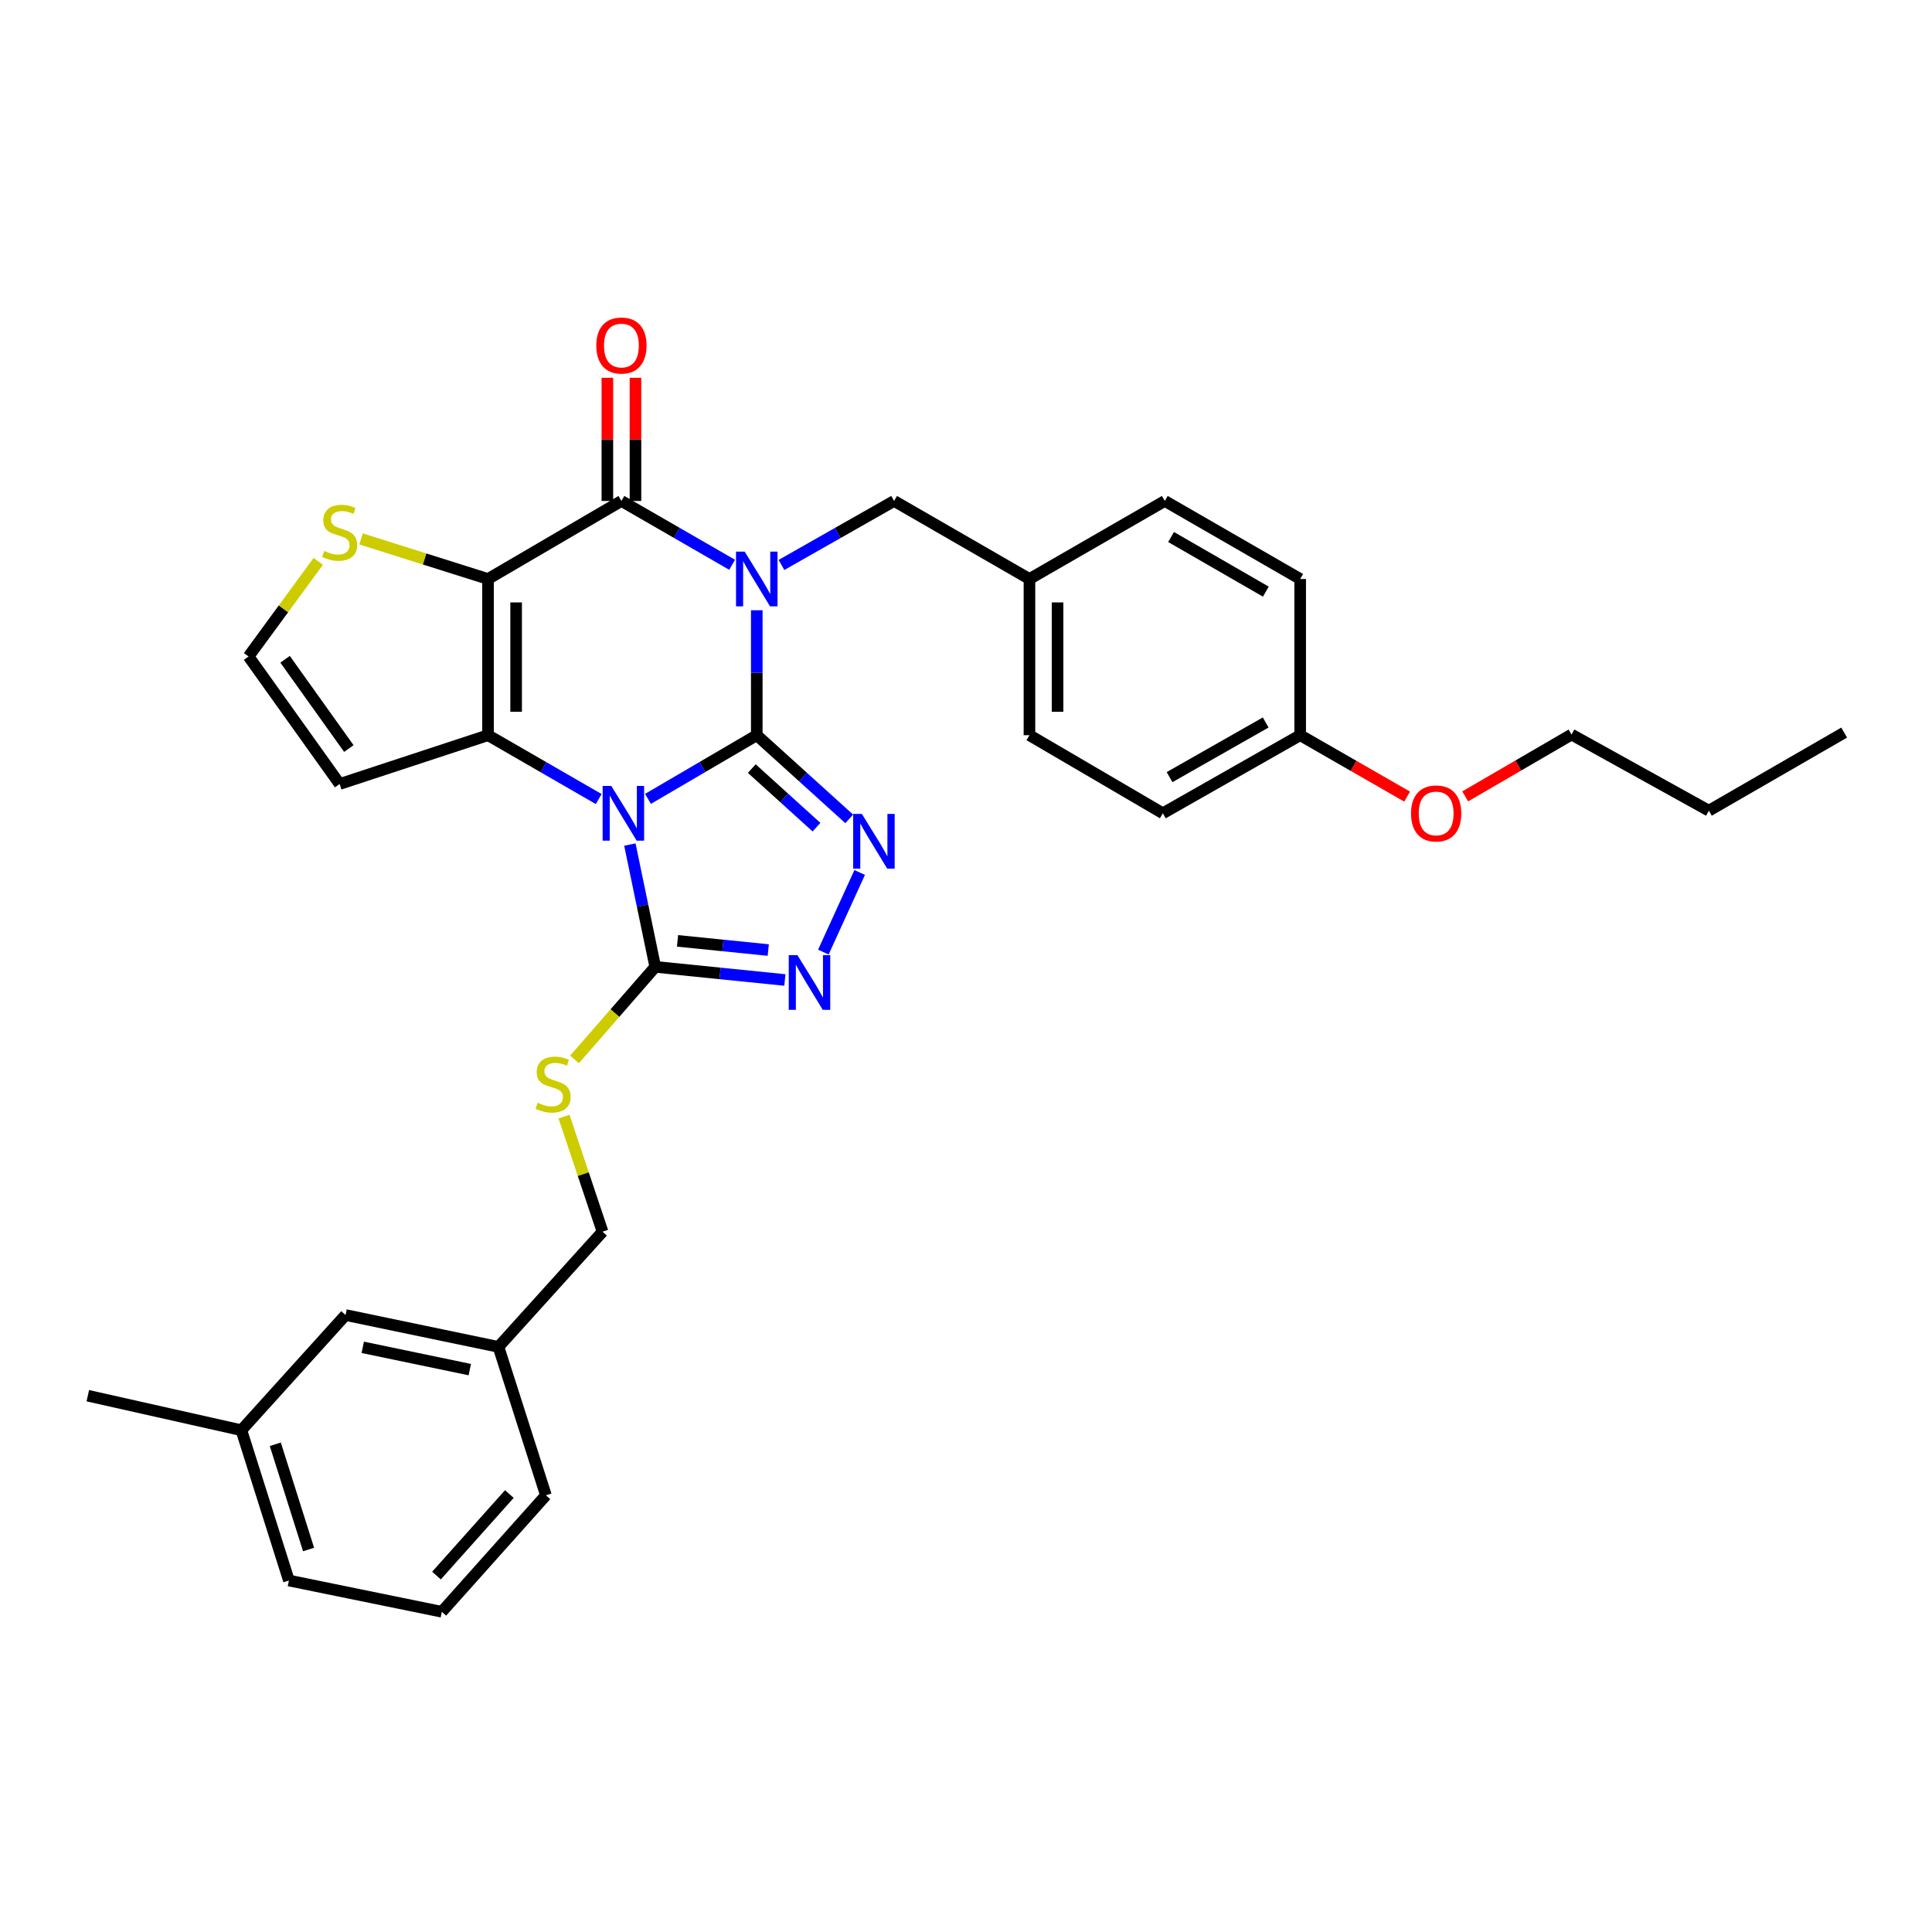 <?xml version='1.0' encoding='iso-8859-1'?>
<svg version='1.1' baseProfile='full'
              xmlns='http://www.w3.org/2000/svg'
                      xmlns:rdkit='http://www.rdkit.org/xml'
                      xmlns:xlink='http://www.w3.org/1999/xlink'
                  xml:space='preserve'
width='1000px' height='1000px' viewBox='0 0 1000 1000'>
<!-- END OF HEADER -->
<rect style='opacity:1.0;fill:#FFFFFF;stroke:none' width='1000' height='1000' x='0' y='0'> </rect>
<path class='bond-0' d='M 391.703,380.539 L 363.55,397.017' style='fill:none;fill-rule:evenodd;stroke:#000000;stroke-width:6px;stroke-linecap:butt;stroke-linejoin:miter;stroke-opacity:1' />
<path class='bond-0' d='M 363.55,397.017 L 335.397,413.496' style='fill:none;fill-rule:evenodd;stroke:#0000FF;stroke-width:6px;stroke-linecap:butt;stroke-linejoin:miter;stroke-opacity:1' />
<path class='bond-1' d='M 391.703,380.539 L 391.703,348.203' style='fill:none;fill-rule:evenodd;stroke:#000000;stroke-width:6px;stroke-linecap:butt;stroke-linejoin:miter;stroke-opacity:1' />
<path class='bond-1' d='M 391.703,348.203 L 391.703,315.867' style='fill:none;fill-rule:evenodd;stroke:#0000FF;stroke-width:6px;stroke-linecap:butt;stroke-linejoin:miter;stroke-opacity:1' />
<path class='bond-5' d='M 391.703,380.539 L 415.632,402.197' style='fill:none;fill-rule:evenodd;stroke:#000000;stroke-width:6px;stroke-linecap:butt;stroke-linejoin:miter;stroke-opacity:1' />
<path class='bond-5' d='M 415.632,402.197 L 439.56,423.855' style='fill:none;fill-rule:evenodd;stroke:#0000FF;stroke-width:6px;stroke-linecap:butt;stroke-linejoin:miter;stroke-opacity:1' />
<path class='bond-5' d='M 389.12,397.821 L 405.87,412.981' style='fill:none;fill-rule:evenodd;stroke:#000000;stroke-width:6px;stroke-linecap:butt;stroke-linejoin:miter;stroke-opacity:1' />
<path class='bond-5' d='M 405.87,412.981 L 422.62,428.142' style='fill:none;fill-rule:evenodd;stroke:#0000FF;stroke-width:6px;stroke-linecap:butt;stroke-linejoin:miter;stroke-opacity:1' />
<path class='bond-3' d='M 309.895,413.591 L 281.248,397.065' style='fill:none;fill-rule:evenodd;stroke:#0000FF;stroke-width:6px;stroke-linecap:butt;stroke-linejoin:miter;stroke-opacity:1' />
<path class='bond-3' d='M 281.248,397.065 L 252.601,380.539' style='fill:none;fill-rule:evenodd;stroke:#000000;stroke-width:6px;stroke-linecap:butt;stroke-linejoin:miter;stroke-opacity:1' />
<path class='bond-6' d='M 326.018,437.143 L 332.589,468.791' style='fill:none;fill-rule:evenodd;stroke:#0000FF;stroke-width:6px;stroke-linecap:butt;stroke-linejoin:miter;stroke-opacity:1' />
<path class='bond-6' d='M 332.589,468.791 L 339.159,500.44' style='fill:none;fill-rule:evenodd;stroke:#000000;stroke-width:6px;stroke-linecap:butt;stroke-linejoin:miter;stroke-opacity:1' />
<path class='bond-4' d='M 378.942,292.328 L 350.294,275.812' style='fill:none;fill-rule:evenodd;stroke:#0000FF;stroke-width:6px;stroke-linecap:butt;stroke-linejoin:miter;stroke-opacity:1' />
<path class='bond-4' d='M 350.294,275.812 L 321.647,259.296' style='fill:none;fill-rule:evenodd;stroke:#000000;stroke-width:6px;stroke-linecap:butt;stroke-linejoin:miter;stroke-opacity:1' />
<path class='bond-10' d='M 404.487,292.422 L 433.637,275.859' style='fill:none;fill-rule:evenodd;stroke:#0000FF;stroke-width:6px;stroke-linecap:butt;stroke-linejoin:miter;stroke-opacity:1' />
<path class='bond-10' d='M 433.637,275.859 L 462.786,259.296' style='fill:none;fill-rule:evenodd;stroke:#000000;stroke-width:6px;stroke-linecap:butt;stroke-linejoin:miter;stroke-opacity:1' />
<path class='bond-2' d='M 252.601,299.686 L 321.647,259.296' style='fill:none;fill-rule:evenodd;stroke:#000000;stroke-width:6px;stroke-linecap:butt;stroke-linejoin:miter;stroke-opacity:1' />
<path class='bond-8' d='M 252.601,299.686 L 219.746,289.315' style='fill:none;fill-rule:evenodd;stroke:#000000;stroke-width:6px;stroke-linecap:butt;stroke-linejoin:miter;stroke-opacity:1' />
<path class='bond-8' d='M 219.746,289.315 L 186.89,278.944' style='fill:none;fill-rule:evenodd;stroke:#CCCC00;stroke-width:6px;stroke-linecap:butt;stroke-linejoin:miter;stroke-opacity:1' />
<path class='bond-33' d='M 252.601,299.686 L 252.601,380.539' style='fill:none;fill-rule:evenodd;stroke:#000000;stroke-width:6px;stroke-linecap:butt;stroke-linejoin:miter;stroke-opacity:1' />
<path class='bond-33' d='M 267.147,311.814 L 267.147,368.411' style='fill:none;fill-rule:evenodd;stroke:#000000;stroke-width:6px;stroke-linecap:butt;stroke-linejoin:miter;stroke-opacity:1' />
<path class='bond-9' d='M 252.601,380.539 L 175.797,405.801' style='fill:none;fill-rule:evenodd;stroke:#000000;stroke-width:6px;stroke-linecap:butt;stroke-linejoin:miter;stroke-opacity:1' />
<path class='bond-13' d='M 328.92,259.296 L 328.92,227.418' style='fill:none;fill-rule:evenodd;stroke:#000000;stroke-width:6px;stroke-linecap:butt;stroke-linejoin:miter;stroke-opacity:1' />
<path class='bond-13' d='M 328.92,227.418 L 328.92,195.54' style='fill:none;fill-rule:evenodd;stroke:#FF0000;stroke-width:6px;stroke-linecap:butt;stroke-linejoin:miter;stroke-opacity:1' />
<path class='bond-13' d='M 314.374,259.296 L 314.374,227.418' style='fill:none;fill-rule:evenodd;stroke:#000000;stroke-width:6px;stroke-linecap:butt;stroke-linejoin:miter;stroke-opacity:1' />
<path class='bond-13' d='M 314.374,227.418 L 314.374,195.54' style='fill:none;fill-rule:evenodd;stroke:#FF0000;stroke-width:6px;stroke-linecap:butt;stroke-linejoin:miter;stroke-opacity:1' />
<path class='bond-7' d='M 444.968,451.595 L 426.168,492.805' style='fill:none;fill-rule:evenodd;stroke:#0000FF;stroke-width:6px;stroke-linecap:butt;stroke-linejoin:miter;stroke-opacity:1' />
<path class='bond-11' d='M 339.159,500.44 L 318.263,524.395' style='fill:none;fill-rule:evenodd;stroke:#000000;stroke-width:6px;stroke-linecap:butt;stroke-linejoin:miter;stroke-opacity:1' />
<path class='bond-11' d='M 318.263,524.395 L 297.367,548.351' style='fill:none;fill-rule:evenodd;stroke:#CCCC00;stroke-width:6px;stroke-linecap:butt;stroke-linejoin:miter;stroke-opacity:1' />
<path class='bond-32' d='M 339.159,500.44 L 372.703,503.839' style='fill:none;fill-rule:evenodd;stroke:#000000;stroke-width:6px;stroke-linecap:butt;stroke-linejoin:miter;stroke-opacity:1' />
<path class='bond-32' d='M 372.703,503.839 L 406.248,507.238' style='fill:none;fill-rule:evenodd;stroke:#0000FF;stroke-width:6px;stroke-linecap:butt;stroke-linejoin:miter;stroke-opacity:1' />
<path class='bond-32' d='M 350.689,486.988 L 374.17,489.367' style='fill:none;fill-rule:evenodd;stroke:#000000;stroke-width:6px;stroke-linecap:butt;stroke-linejoin:miter;stroke-opacity:1' />
<path class='bond-32' d='M 374.17,489.367 L 397.651,491.746' style='fill:none;fill-rule:evenodd;stroke:#0000FF;stroke-width:6px;stroke-linecap:butt;stroke-linejoin:miter;stroke-opacity:1' />
<path class='bond-34' d='M 164.723,290.558 L 146.687,315.176' style='fill:none;fill-rule:evenodd;stroke:#CCCC00;stroke-width:6px;stroke-linecap:butt;stroke-linejoin:miter;stroke-opacity:1' />
<path class='bond-34' d='M 146.687,315.176 L 128.651,339.793' style='fill:none;fill-rule:evenodd;stroke:#000000;stroke-width:6px;stroke-linecap:butt;stroke-linejoin:miter;stroke-opacity:1' />
<path class='bond-12' d='M 175.797,405.801 L 128.651,339.793' style='fill:none;fill-rule:evenodd;stroke:#000000;stroke-width:6px;stroke-linecap:butt;stroke-linejoin:miter;stroke-opacity:1' />
<path class='bond-12' d='M 180.562,387.445 L 147.56,341.24' style='fill:none;fill-rule:evenodd;stroke:#000000;stroke-width:6px;stroke-linecap:butt;stroke-linejoin:miter;stroke-opacity:1' />
<path class='bond-14' d='M 462.786,259.296 L 532.842,299.686' style='fill:none;fill-rule:evenodd;stroke:#000000;stroke-width:6px;stroke-linecap:butt;stroke-linejoin:miter;stroke-opacity:1' />
<path class='bond-15' d='M 291.932,577.961 L 301.905,607.746' style='fill:none;fill-rule:evenodd;stroke:#CCCC00;stroke-width:6px;stroke-linecap:butt;stroke-linejoin:miter;stroke-opacity:1' />
<path class='bond-15' d='M 301.905,607.746 L 311.877,637.53' style='fill:none;fill-rule:evenodd;stroke:#000000;stroke-width:6px;stroke-linecap:butt;stroke-linejoin:miter;stroke-opacity:1' />
<path class='bond-19' d='M 532.842,299.686 L 602.898,259.296' style='fill:none;fill-rule:evenodd;stroke:#000000;stroke-width:6px;stroke-linecap:butt;stroke-linejoin:miter;stroke-opacity:1' />
<path class='bond-20' d='M 532.842,299.686 L 532.842,380.539' style='fill:none;fill-rule:evenodd;stroke:#000000;stroke-width:6px;stroke-linecap:butt;stroke-linejoin:miter;stroke-opacity:1' />
<path class='bond-20' d='M 547.388,311.814 L 547.388,368.411' style='fill:none;fill-rule:evenodd;stroke:#000000;stroke-width:6px;stroke-linecap:butt;stroke-linejoin:miter;stroke-opacity:1' />
<path class='bond-18' d='M 311.877,637.53 L 257.999,697.146' style='fill:none;fill-rule:evenodd;stroke:#000000;stroke-width:6px;stroke-linecap:butt;stroke-linejoin:miter;stroke-opacity:1' />
<path class='bond-16' d='M 178.852,680.66 L 257.999,697.146' style='fill:none;fill-rule:evenodd;stroke:#000000;stroke-width:6px;stroke-linecap:butt;stroke-linejoin:miter;stroke-opacity:1' />
<path class='bond-16' d='M 187.758,697.373 L 243.161,708.913' style='fill:none;fill-rule:evenodd;stroke:#000000;stroke-width:6px;stroke-linecap:butt;stroke-linejoin:miter;stroke-opacity:1' />
<path class='bond-21' d='M 178.852,680.66 L 124.942,740.275' style='fill:none;fill-rule:evenodd;stroke:#000000;stroke-width:6px;stroke-linecap:butt;stroke-linejoin:miter;stroke-opacity:1' />
<path class='bond-17' d='M 672.971,380.539 L 601.888,420.953' style='fill:none;fill-rule:evenodd;stroke:#000000;stroke-width:6px;stroke-linecap:butt;stroke-linejoin:miter;stroke-opacity:1' />
<path class='bond-17' d='M 655.119,373.956 L 605.361,402.246' style='fill:none;fill-rule:evenodd;stroke:#000000;stroke-width:6px;stroke-linecap:butt;stroke-linejoin:miter;stroke-opacity:1' />
<path class='bond-24' d='M 672.971,380.539 L 700.646,396.431' style='fill:none;fill-rule:evenodd;stroke:#000000;stroke-width:6px;stroke-linecap:butt;stroke-linejoin:miter;stroke-opacity:1' />
<path class='bond-24' d='M 700.646,396.431 L 728.321,412.323' style='fill:none;fill-rule:evenodd;stroke:#FF0000;stroke-width:6px;stroke-linecap:butt;stroke-linejoin:miter;stroke-opacity:1' />
<path class='bond-35' d='M 672.971,380.539 L 672.971,299.686' style='fill:none;fill-rule:evenodd;stroke:#000000;stroke-width:6px;stroke-linecap:butt;stroke-linejoin:miter;stroke-opacity:1' />
<path class='bond-26' d='M 257.999,697.146 L 282.566,773.958' style='fill:none;fill-rule:evenodd;stroke:#000000;stroke-width:6px;stroke-linecap:butt;stroke-linejoin:miter;stroke-opacity:1' />
<path class='bond-22' d='M 602.898,259.296 L 672.971,299.686' style='fill:none;fill-rule:evenodd;stroke:#000000;stroke-width:6px;stroke-linecap:butt;stroke-linejoin:miter;stroke-opacity:1' />
<path class='bond-22' d='M 606.145,277.957 L 655.196,306.23' style='fill:none;fill-rule:evenodd;stroke:#000000;stroke-width:6px;stroke-linecap:butt;stroke-linejoin:miter;stroke-opacity:1' />
<path class='bond-23' d='M 532.842,380.539 L 601.888,420.953' style='fill:none;fill-rule:evenodd;stroke:#000000;stroke-width:6px;stroke-linecap:butt;stroke-linejoin:miter;stroke-opacity:1' />
<path class='bond-29' d='M 124.942,740.275 L 45.455,722.416' style='fill:none;fill-rule:evenodd;stroke:#000000;stroke-width:6px;stroke-linecap:butt;stroke-linejoin:miter;stroke-opacity:1' />
<path class='bond-36' d='M 124.942,740.275 L 149.533,818.073' style='fill:none;fill-rule:evenodd;stroke:#000000;stroke-width:6px;stroke-linecap:butt;stroke-linejoin:miter;stroke-opacity:1' />
<path class='bond-36' d='M 142.5,747.561 L 159.714,802.019' style='fill:none;fill-rule:evenodd;stroke:#000000;stroke-width:6px;stroke-linecap:butt;stroke-linejoin:miter;stroke-opacity:1' />
<path class='bond-28' d='M 758.377,412.213 L 785.896,396.206' style='fill:none;fill-rule:evenodd;stroke:#FF0000;stroke-width:6px;stroke-linecap:butt;stroke-linejoin:miter;stroke-opacity:1' />
<path class='bond-28' d='M 785.896,396.206 L 813.415,380.199' style='fill:none;fill-rule:evenodd;stroke:#000000;stroke-width:6px;stroke-linecap:butt;stroke-linejoin:miter;stroke-opacity:1' />
<path class='bond-25' d='M 228.689,834.252 L 282.566,773.958' style='fill:none;fill-rule:evenodd;stroke:#000000;stroke-width:6px;stroke-linecap:butt;stroke-linejoin:miter;stroke-opacity:1' />
<path class='bond-25' d='M 225.924,815.515 L 263.638,773.309' style='fill:none;fill-rule:evenodd;stroke:#000000;stroke-width:6px;stroke-linecap:butt;stroke-linejoin:miter;stroke-opacity:1' />
<path class='bond-27' d='M 228.689,834.252 L 149.533,818.073' style='fill:none;fill-rule:evenodd;stroke:#000000;stroke-width:6px;stroke-linecap:butt;stroke-linejoin:miter;stroke-opacity:1' />
<path class='bond-30' d='M 813.415,380.199 L 884.505,419.603' style='fill:none;fill-rule:evenodd;stroke:#000000;stroke-width:6px;stroke-linecap:butt;stroke-linejoin:miter;stroke-opacity:1' />
<path class='bond-31' d='M 884.505,419.603 L 954.545,379.189' style='fill:none;fill-rule:evenodd;stroke:#000000;stroke-width:6px;stroke-linecap:butt;stroke-linejoin:miter;stroke-opacity:1' />
<path  class='atom-1' d='M 316.397 406.793
L 325.677 421.793
Q 326.597 423.273, 328.077 425.953
Q 329.557 428.633, 329.637 428.793
L 329.637 406.793
L 333.397 406.793
L 333.397 435.113
L 329.517 435.113
L 319.557 418.713
Q 318.397 416.793, 317.157 414.593
Q 315.957 412.393, 315.597 411.713
L 315.597 435.113
L 311.917 435.113
L 311.917 406.793
L 316.397 406.793
' fill='#0000FF'/>
<path  class='atom-2' d='M 385.443 285.526
L 394.723 300.526
Q 395.643 302.006, 397.123 304.686
Q 398.603 307.366, 398.683 307.526
L 398.683 285.526
L 402.443 285.526
L 402.443 313.846
L 398.563 313.846
L 388.603 297.446
Q 387.443 295.526, 386.203 293.326
Q 385.003 291.126, 384.643 290.446
L 384.643 313.846
L 380.963 313.846
L 380.963 285.526
L 385.443 285.526
' fill='#0000FF'/>
<path  class='atom-6' d='M 446.085 421.267
L 455.365 436.267
Q 456.285 437.747, 457.765 440.427
Q 459.245 443.107, 459.325 443.267
L 459.325 421.267
L 463.085 421.267
L 463.085 449.587
L 459.205 449.587
L 449.245 433.187
Q 448.085 431.267, 446.845 429.067
Q 445.645 426.867, 445.285 426.187
L 445.285 449.587
L 441.605 449.587
L 441.605 421.267
L 446.085 421.267
' fill='#0000FF'/>
<path  class='atom-8' d='M 412.734 494.369
L 422.014 509.369
Q 422.934 510.849, 424.414 513.529
Q 425.894 516.209, 425.974 516.369
L 425.974 494.369
L 429.734 494.369
L 429.734 522.689
L 425.854 522.689
L 415.894 506.289
Q 414.734 504.369, 413.494 502.169
Q 412.294 499.969, 411.934 499.289
L 411.934 522.689
L 408.254 522.689
L 408.254 494.369
L 412.734 494.369
' fill='#0000FF'/>
<path  class='atom-9' d='M 167.797 285.162
Q 168.117 285.282, 169.437 285.842
Q 170.757 286.402, 172.197 286.762
Q 173.677 287.082, 175.117 287.082
Q 177.797 287.082, 179.357 285.802
Q 180.917 284.482, 180.917 282.202
Q 180.917 280.642, 180.117 279.682
Q 179.357 278.722, 178.157 278.202
Q 176.957 277.682, 174.957 277.082
Q 172.437 276.322, 170.917 275.602
Q 169.437 274.882, 168.357 273.362
Q 167.317 271.842, 167.317 269.282
Q 167.317 265.722, 169.717 263.522
Q 172.157 261.322, 176.957 261.322
Q 180.237 261.322, 183.957 262.882
L 183.037 265.962
Q 179.637 264.562, 177.077 264.562
Q 174.317 264.562, 172.797 265.722
Q 171.277 266.842, 171.317 268.802
Q 171.317 270.322, 172.077 271.242
Q 172.877 272.162, 173.997 272.682
Q 175.157 273.202, 177.077 273.802
Q 179.637 274.602, 181.157 275.402
Q 182.677 276.202, 183.757 277.842
Q 184.877 279.442, 184.877 282.202
Q 184.877 286.122, 182.237 288.242
Q 179.637 290.322, 175.277 290.322
Q 172.757 290.322, 170.837 289.762
Q 168.957 289.242, 166.717 288.322
L 167.797 285.162
' fill='#CCCC00'/>
<path  class='atom-12' d='M 278.275 570.786
Q 278.595 570.906, 279.915 571.466
Q 281.235 572.026, 282.675 572.386
Q 284.155 572.706, 285.595 572.706
Q 288.275 572.706, 289.835 571.426
Q 291.395 570.106, 291.395 567.826
Q 291.395 566.266, 290.595 565.306
Q 289.835 564.346, 288.635 563.826
Q 287.435 563.306, 285.435 562.706
Q 282.915 561.946, 281.395 561.226
Q 279.915 560.506, 278.835 558.986
Q 277.795 557.466, 277.795 554.906
Q 277.795 551.346, 280.195 549.146
Q 282.635 546.946, 287.435 546.946
Q 290.715 546.946, 294.435 548.506
L 293.515 551.586
Q 290.115 550.186, 287.555 550.186
Q 284.795 550.186, 283.275 551.346
Q 281.755 552.466, 281.795 554.426
Q 281.795 555.946, 282.555 556.866
Q 283.355 557.786, 284.475 558.306
Q 285.635 558.826, 287.555 559.426
Q 290.115 560.226, 291.635 561.026
Q 293.155 561.826, 294.235 563.466
Q 295.355 565.066, 295.355 567.826
Q 295.355 571.746, 292.715 573.866
Q 290.115 575.946, 285.755 575.946
Q 283.235 575.946, 281.315 575.386
Q 279.435 574.866, 277.195 573.946
L 278.275 570.786
' fill='#CCCC00'/>
<path  class='atom-14' d='M 308.647 178.846
Q 308.647 172.046, 312.007 168.246
Q 315.367 164.446, 321.647 164.446
Q 327.927 164.446, 331.287 168.246
Q 334.647 172.046, 334.647 178.846
Q 334.647 185.726, 331.247 189.646
Q 327.847 193.526, 321.647 193.526
Q 315.407 193.526, 312.007 189.646
Q 308.647 185.766, 308.647 178.846
M 321.647 190.326
Q 325.967 190.326, 328.287 187.446
Q 330.647 184.526, 330.647 178.846
Q 330.647 173.286, 328.287 170.486
Q 325.967 167.646, 321.647 167.646
Q 317.327 167.646, 314.967 170.446
Q 312.647 173.246, 312.647 178.846
Q 312.647 184.566, 314.967 187.446
Q 317.327 190.326, 321.647 190.326
' fill='#FF0000'/>
<path  class='atom-25' d='M 730.35 421.033
Q 730.35 414.233, 733.71 410.433
Q 737.07 406.633, 743.35 406.633
Q 749.63 406.633, 752.99 410.433
Q 756.35 414.233, 756.35 421.033
Q 756.35 427.913, 752.95 431.833
Q 749.55 435.713, 743.35 435.713
Q 737.11 435.713, 733.71 431.833
Q 730.35 427.953, 730.35 421.033
M 743.35 432.513
Q 747.67 432.513, 749.99 429.633
Q 752.35 426.713, 752.35 421.033
Q 752.35 415.473, 749.99 412.673
Q 747.67 409.833, 743.35 409.833
Q 739.03 409.833, 736.67 412.633
Q 734.35 415.433, 734.35 421.033
Q 734.35 426.753, 736.67 429.633
Q 739.03 432.513, 743.35 432.513
' fill='#FF0000'/>
</svg>
